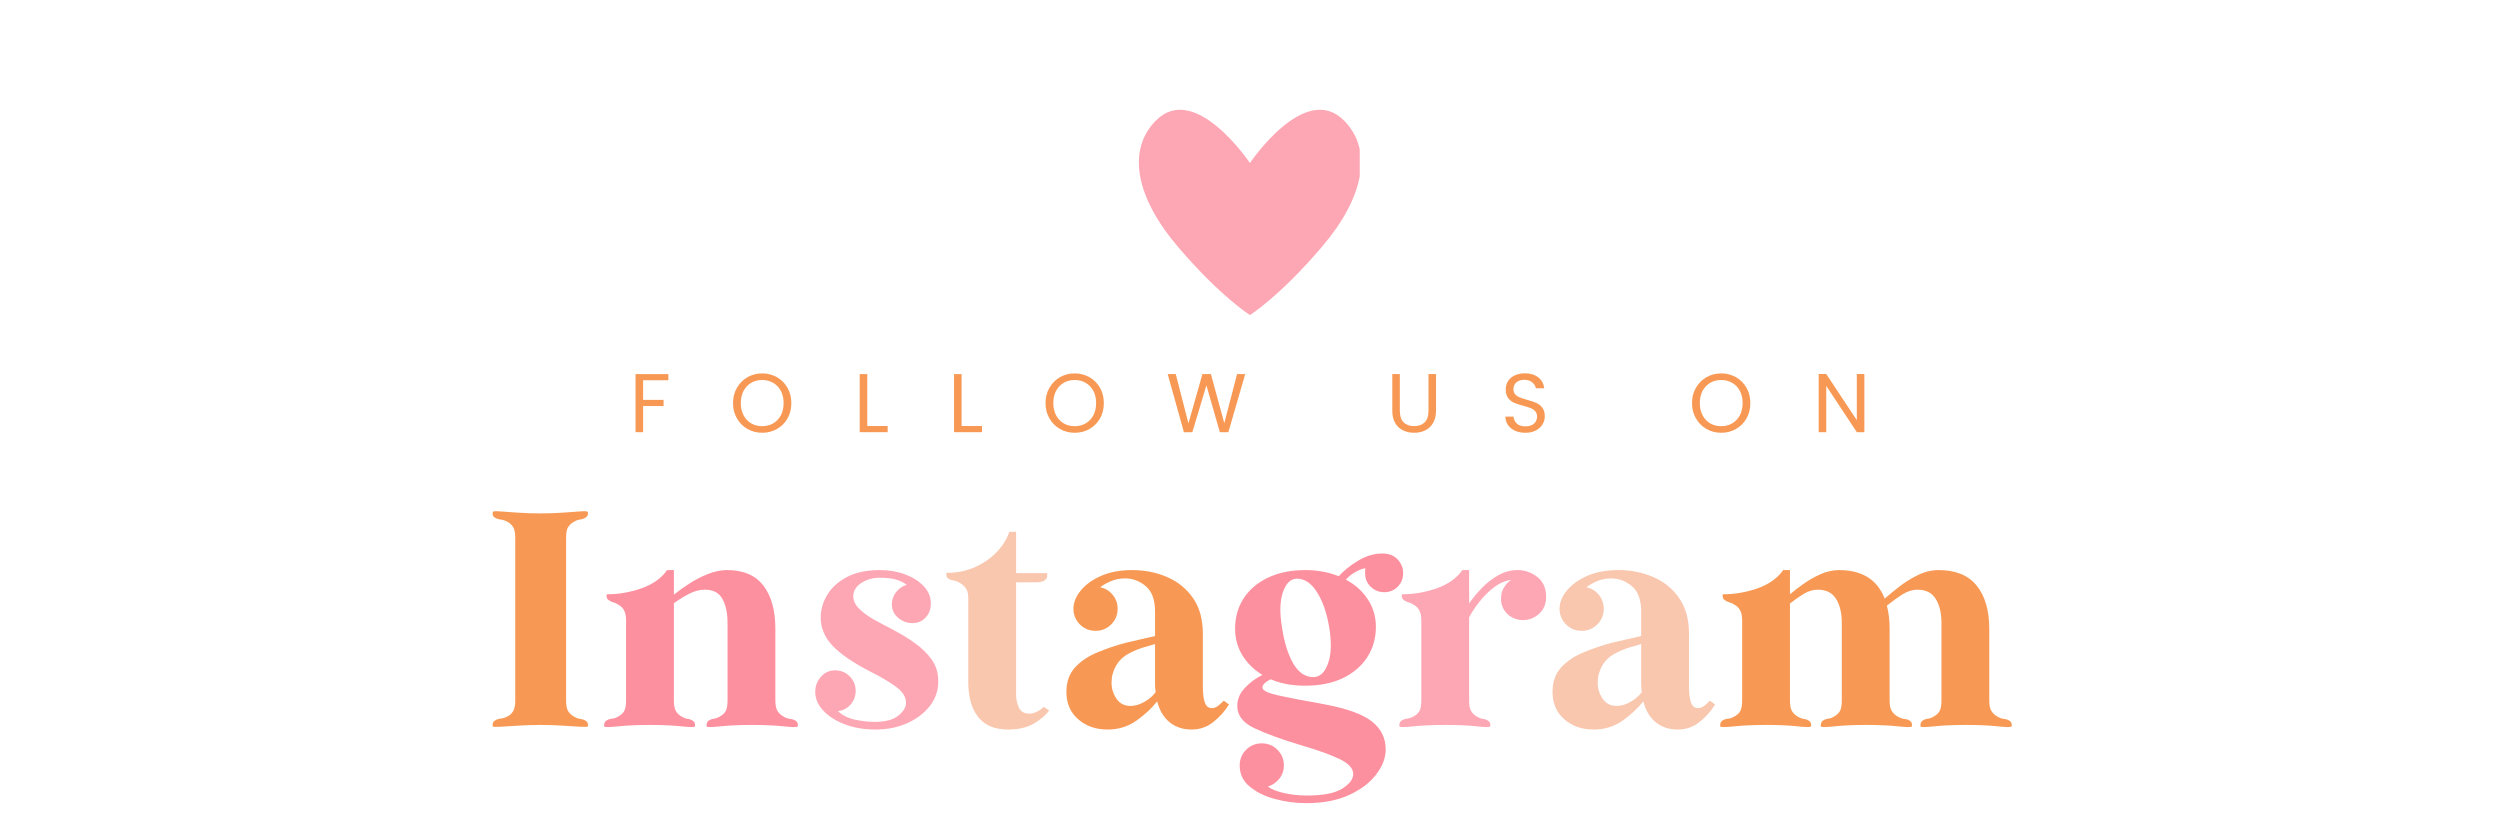 <svg version="1.0" preserveAspectRatio="xMidYMid meet" height="200" viewBox="0 0 450 150" zoomAndPan="magnify" width="600" xmlns:xlink="http://www.w3.org/1999/xlink" xmlns="http://www.w3.org/2000/svg"><defs><g></g><clipPath id="2bcb381852"><path clip-rule="nonzero" d="M 205 19.617 L 244.75 19.617 L 244.75 57 L 205 57 Z M 205 19.617"></path></clipPath></defs><rect fill-opacity="1" height="180" y="-15" fill="#ffffff" width="540" x="-45"></rect><rect fill-opacity="1" height="180" y="-15" fill="#ffffff" width="540" x="-45"></rect><g fill-opacity="1" fill="#f79955"><g transform="translate(113.241, 77.79)"><g><path d="M 7.062 -10.453 L 7.062 -9.344 L 2.516 -9.344 L 2.516 -5.812 L 6.203 -5.812 L 6.203 -4.703 L 2.516 -4.703 L 2.516 0 L 1.156 0 L 1.156 -10.453 Z M 7.062 -10.453"></path></g></g></g><g fill-opacity="1" fill="#f79955"><g transform="translate(131.301, 77.79)"><g><path d="M 5.891 0.109 C 4.922 0.109 4.035 -0.117 3.234 -0.578 C 2.441 -1.035 1.812 -1.672 1.344 -2.484 C 0.875 -3.297 0.641 -4.211 0.641 -5.234 C 0.641 -6.254 0.875 -7.172 1.344 -7.984 C 1.812 -8.797 2.441 -9.43 3.234 -9.891 C 4.035 -10.348 4.922 -10.578 5.891 -10.578 C 6.867 -10.578 7.758 -10.348 8.562 -9.891 C 9.363 -9.43 9.992 -8.797 10.453 -7.984 C 10.91 -7.18 11.141 -6.266 11.141 -5.234 C 11.141 -4.203 10.91 -3.281 10.453 -2.469 C 9.992 -1.664 9.363 -1.035 8.562 -0.578 C 7.758 -0.117 6.867 0.109 5.891 0.109 Z M 5.891 -1.078 C 6.617 -1.078 7.273 -1.242 7.859 -1.578 C 8.453 -1.922 8.914 -2.406 9.25 -3.031 C 9.582 -3.664 9.75 -4.398 9.75 -5.234 C 9.75 -6.078 9.582 -6.812 9.25 -7.438 C 8.914 -8.062 8.457 -8.539 7.875 -8.875 C 7.289 -9.219 6.629 -9.391 5.891 -9.391 C 5.148 -9.391 4.488 -9.219 3.906 -8.875 C 3.332 -8.539 2.879 -8.062 2.547 -7.438 C 2.211 -6.812 2.047 -6.078 2.047 -5.234 C 2.047 -4.398 2.211 -3.664 2.547 -3.031 C 2.879 -2.406 3.336 -1.922 3.922 -1.578 C 4.504 -1.242 5.16 -1.078 5.891 -1.078 Z M 5.891 -1.078"></path></g></g></g><g fill-opacity="1" fill="#f79955"><g transform="translate(153.591, 77.79)"><g><path d="M 2.516 -1.109 L 6.188 -1.109 L 6.188 0 L 1.156 0 L 1.156 -10.453 L 2.516 -10.453 Z M 2.516 -1.109"></path></g></g></g><g fill-opacity="1" fill="#f79955"><g transform="translate(170.571, 77.79)"><g><path d="M 2.516 -1.109 L 6.188 -1.109 L 6.188 0 L 1.156 0 L 1.156 -10.453 L 2.516 -10.453 Z M 2.516 -1.109"></path></g></g></g><g fill-opacity="1" fill="#f79955"><g transform="translate(187.551, 77.79)"><g><path d="M 5.891 0.109 C 4.922 0.109 4.035 -0.117 3.234 -0.578 C 2.441 -1.035 1.812 -1.672 1.344 -2.484 C 0.875 -3.297 0.641 -4.211 0.641 -5.234 C 0.641 -6.254 0.875 -7.172 1.344 -7.984 C 1.812 -8.797 2.441 -9.43 3.234 -9.891 C 4.035 -10.348 4.922 -10.578 5.891 -10.578 C 6.867 -10.578 7.758 -10.348 8.562 -9.891 C 9.363 -9.43 9.992 -8.797 10.453 -7.984 C 10.91 -7.18 11.141 -6.266 11.141 -5.234 C 11.141 -4.203 10.91 -3.281 10.453 -2.469 C 9.992 -1.664 9.363 -1.035 8.562 -0.578 C 7.758 -0.117 6.867 0.109 5.891 0.109 Z M 5.891 -1.078 C 6.617 -1.078 7.273 -1.242 7.859 -1.578 C 8.453 -1.922 8.914 -2.406 9.25 -3.031 C 9.582 -3.664 9.75 -4.398 9.75 -5.234 C 9.75 -6.078 9.582 -6.812 9.25 -7.438 C 8.914 -8.062 8.457 -8.539 7.875 -8.875 C 7.289 -9.219 6.629 -9.391 5.891 -9.391 C 5.148 -9.391 4.488 -9.219 3.906 -8.875 C 3.332 -8.539 2.879 -8.062 2.547 -7.438 C 2.211 -6.812 2.047 -6.078 2.047 -5.234 C 2.047 -4.398 2.211 -3.664 2.547 -3.031 C 2.879 -2.406 3.336 -1.922 3.922 -1.578 C 4.504 -1.242 5.16 -1.078 5.891 -1.078 Z M 5.891 -1.078"></path></g></g></g><g fill-opacity="1" fill="#f79955"><g transform="translate(209.841, 77.79)"><g><path d="M 14.297 -10.453 L 11.266 0 L 9.734 0 L 7.312 -8.422 L 4.781 0 L 3.266 0.016 L 0.344 -10.453 L 1.797 -10.453 L 4.078 -1.594 L 6.594 -10.453 L 8.125 -10.453 L 10.531 -1.625 L 12.828 -10.453 Z M 14.297 -10.453"></path></g></g></g><g fill-opacity="1" fill="#f79955"><g transform="translate(234.981, 77.79)"><g></g></g></g><g fill-opacity="1" fill="#f79955"><g transform="translate(249.486, 77.79)"><g><path d="M 2.484 -10.453 L 2.484 -3.844 C 2.484 -2.906 2.711 -2.211 3.172 -1.766 C 3.629 -1.316 4.258 -1.094 5.062 -1.094 C 5.863 -1.094 6.492 -1.316 6.953 -1.766 C 7.41 -2.211 7.641 -2.906 7.641 -3.844 L 7.641 -10.453 L 9 -10.453 L 9 -3.859 C 9 -2.984 8.82 -2.25 8.469 -1.656 C 8.125 -1.062 7.656 -0.617 7.062 -0.328 C 6.469 -0.035 5.801 0.109 5.062 0.109 C 4.312 0.109 3.641 -0.035 3.047 -0.328 C 2.453 -0.617 1.984 -1.062 1.641 -1.656 C 1.297 -2.25 1.125 -2.984 1.125 -3.859 L 1.125 -10.453 Z M 2.484 -10.453"></path></g></g></g><g fill-opacity="1" fill="#f79955"><g transform="translate(270.111, 77.79)"><g><path d="M 4.469 0.109 C 3.781 0.109 3.16 -0.008 2.609 -0.25 C 2.066 -0.5 1.641 -0.844 1.328 -1.281 C 1.023 -1.719 0.867 -2.223 0.859 -2.797 L 2.312 -2.797 C 2.363 -2.305 2.566 -1.891 2.922 -1.547 C 3.273 -1.211 3.789 -1.047 4.469 -1.047 C 5.113 -1.047 5.625 -1.207 6 -1.531 C 6.375 -1.863 6.562 -2.285 6.562 -2.797 C 6.562 -3.191 6.453 -3.516 6.234 -3.766 C 6.016 -4.016 5.738 -4.203 5.406 -4.328 C 5.082 -4.461 4.641 -4.602 4.078 -4.75 C 3.391 -4.938 2.836 -5.117 2.422 -5.297 C 2.004 -5.473 1.648 -5.754 1.359 -6.141 C 1.066 -6.523 0.922 -7.039 0.922 -7.688 C 0.922 -8.258 1.062 -8.766 1.344 -9.203 C 1.633 -9.648 2.039 -9.992 2.562 -10.234 C 3.094 -10.473 3.695 -10.594 4.375 -10.594 C 5.352 -10.594 6.156 -10.348 6.781 -9.859 C 7.406 -9.367 7.758 -8.719 7.844 -7.906 L 6.344 -7.906 C 6.289 -8.301 6.078 -8.648 5.703 -8.953 C 5.336 -9.266 4.852 -9.422 4.25 -9.422 C 3.676 -9.422 3.207 -9.27 2.844 -8.969 C 2.488 -8.676 2.312 -8.266 2.312 -7.734 C 2.312 -7.359 2.414 -7.051 2.625 -6.812 C 2.844 -6.57 3.109 -6.391 3.422 -6.266 C 3.742 -6.141 4.188 -5.992 4.75 -5.828 C 5.445 -5.641 6.004 -5.453 6.422 -5.266 C 6.836 -5.086 7.195 -4.805 7.5 -4.422 C 7.801 -4.035 7.953 -3.508 7.953 -2.844 C 7.953 -2.332 7.816 -1.852 7.547 -1.406 C 7.273 -0.957 6.875 -0.594 6.344 -0.312 C 5.812 -0.031 5.188 0.109 4.469 0.109 Z M 4.469 0.109"></path></g></g></g><g fill-opacity="1" fill="#f79955"><g transform="translate(289.416, 77.79)"><g></g></g></g><g fill-opacity="1" fill="#f79955"><g transform="translate(303.921, 77.79)"><g><path d="M 5.891 0.109 C 4.922 0.109 4.035 -0.117 3.234 -0.578 C 2.441 -1.035 1.812 -1.672 1.344 -2.484 C 0.875 -3.297 0.641 -4.211 0.641 -5.234 C 0.641 -6.254 0.875 -7.172 1.344 -7.984 C 1.812 -8.797 2.441 -9.43 3.234 -9.891 C 4.035 -10.348 4.922 -10.578 5.891 -10.578 C 6.867 -10.578 7.758 -10.348 8.562 -9.891 C 9.363 -9.43 9.992 -8.797 10.453 -7.984 C 10.91 -7.18 11.141 -6.266 11.141 -5.234 C 11.141 -4.203 10.91 -3.281 10.453 -2.469 C 9.992 -1.664 9.363 -1.035 8.562 -0.578 C 7.758 -0.117 6.867 0.109 5.891 0.109 Z M 5.891 -1.078 C 6.617 -1.078 7.273 -1.242 7.859 -1.578 C 8.453 -1.922 8.914 -2.406 9.25 -3.031 C 9.582 -3.664 9.75 -4.398 9.75 -5.234 C 9.75 -6.078 9.582 -6.812 9.25 -7.438 C 8.914 -8.062 8.457 -8.539 7.875 -8.875 C 7.289 -9.219 6.629 -9.391 5.891 -9.391 C 5.148 -9.391 4.488 -9.219 3.906 -8.875 C 3.332 -8.539 2.879 -8.062 2.547 -7.438 C 2.211 -6.812 2.047 -6.078 2.047 -5.234 C 2.047 -4.398 2.211 -3.664 2.547 -3.031 C 2.879 -2.406 3.336 -1.922 3.922 -1.578 C 4.504 -1.242 5.16 -1.078 5.891 -1.078 Z M 5.891 -1.078"></path></g></g></g><g fill-opacity="1" fill="#f79955"><g transform="translate(326.211, 77.79)"><g><path d="M 9.375 0 L 8.016 0 L 2.516 -8.328 L 2.516 0 L 1.156 0 L 1.156 -10.469 L 2.516 -10.469 L 8.016 -2.156 L 8.016 -10.469 L 9.375 -10.469 Z M 9.375 0"></path></g></g></g><g fill-opacity="1" fill="#f79955"><g transform="translate(87.008, 130.77)"><g><path d="M 5.734 -33.953 C 5.734 -34.797 5.629 -35.398 5.422 -35.766 C 5.223 -36.141 4.941 -36.453 4.578 -36.703 C 4.023 -37.035 3.535 -37.219 3.109 -37.25 C 2.691 -37.289 2.316 -37.426 1.984 -37.656 C 1.797 -37.801 1.691 -37.984 1.672 -38.203 C 1.66 -38.422 1.672 -38.566 1.703 -38.641 C 1.773 -38.754 2.207 -38.781 3 -38.719 C 3.789 -38.664 4.828 -38.594 6.109 -38.5 C 7.398 -38.406 8.785 -38.359 10.266 -38.359 C 11.773 -38.359 13.156 -38.406 14.406 -38.5 C 15.656 -38.594 16.676 -38.664 17.469 -38.719 C 18.258 -38.781 18.691 -38.754 18.766 -38.641 C 18.836 -38.566 18.852 -38.422 18.812 -38.203 C 18.781 -37.984 18.672 -37.801 18.484 -37.656 C 18.117 -37.426 17.75 -37.289 17.375 -37.25 C 17.008 -37.219 16.57 -37.035 16.062 -36.703 C 15.688 -36.453 15.395 -36.141 15.188 -35.766 C 14.988 -35.398 14.891 -34.797 14.891 -33.953 L 14.891 -4.688 C 14.891 -3.883 14.988 -3.285 15.188 -2.891 C 15.395 -2.504 15.688 -2.188 16.062 -1.938 C 16.57 -1.602 17.008 -1.414 17.375 -1.375 C 17.75 -1.344 18.117 -1.219 18.484 -1 C 18.672 -0.844 18.781 -0.656 18.812 -0.438 C 18.852 -0.219 18.836 -0.07 18.766 0 C 18.691 0.07 18.258 0.086 17.469 0.047 C 16.676 0.016 15.656 -0.047 14.406 -0.141 C 13.156 -0.234 11.773 -0.281 10.266 -0.281 C 8.785 -0.281 7.398 -0.234 6.109 -0.141 C 4.828 -0.047 3.789 0.016 3 0.047 C 2.207 0.086 1.773 0.07 1.703 0 C 1.672 -0.07 1.66 -0.219 1.672 -0.438 C 1.691 -0.656 1.797 -0.844 1.984 -1 C 2.316 -1.25 2.691 -1.391 3.109 -1.422 C 3.535 -1.461 4.023 -1.633 4.578 -1.938 C 4.941 -2.188 5.223 -2.504 5.422 -2.891 C 5.629 -3.285 5.734 -3.883 5.734 -4.688 Z M 5.734 -33.953"></path></g></g></g><g fill-opacity="1" fill="#fd909e"><g transform="translate(107.551, 130.77)"><g><path d="M 32.016 -4.688 C 32.016 -3.883 32.125 -3.285 32.344 -2.891 C 32.57 -2.504 32.867 -2.188 33.234 -1.938 C 33.742 -1.602 34.203 -1.414 34.609 -1.375 C 35.016 -1.344 35.383 -1.219 35.719 -1 C 35.906 -0.844 36.016 -0.656 36.047 -0.438 C 36.086 -0.219 36.07 -0.07 36 0 C 35.883 0.145 35.051 0.133 33.5 -0.031 C 31.957 -0.195 30.066 -0.281 27.828 -0.281 C 25.578 -0.281 23.676 -0.195 22.125 -0.031 C 20.582 0.133 19.758 0.145 19.656 0 C 19.613 -0.07 19.609 -0.219 19.641 -0.438 C 19.68 -0.656 19.773 -0.844 19.922 -1 C 20.297 -1.25 20.645 -1.383 20.969 -1.406 C 21.301 -1.426 21.727 -1.602 22.25 -1.938 C 22.656 -2.188 22.945 -2.504 23.125 -2.891 C 23.312 -3.285 23.406 -3.883 23.406 -4.688 L 23.406 -18.656 C 23.406 -20.426 23.098 -21.863 22.484 -22.969 C 21.879 -24.07 20.828 -24.625 19.328 -24.625 C 18.398 -24.625 17.477 -24.391 16.562 -23.922 C 15.645 -23.461 14.707 -22.883 13.75 -22.188 L 13.75 -4.688 C 13.75 -3.883 13.848 -3.285 14.047 -2.891 C 14.254 -2.504 14.539 -2.188 14.906 -1.938 C 15.414 -1.602 15.848 -1.414 16.203 -1.375 C 16.555 -1.344 16.895 -1.219 17.219 -1 C 17.406 -0.844 17.516 -0.656 17.547 -0.438 C 17.586 -0.219 17.57 -0.07 17.5 0 C 17.383 0.145 16.582 0.133 15.094 -0.031 C 13.602 -0.195 11.738 -0.281 9.5 -0.281 C 7.25 -0.281 5.332 -0.195 3.75 -0.031 C 2.164 0.133 1.32 0.145 1.219 0 C 1.176 -0.07 1.172 -0.219 1.203 -0.438 C 1.242 -0.656 1.336 -0.844 1.484 -1 C 1.859 -1.25 2.238 -1.383 2.625 -1.406 C 3.008 -1.426 3.457 -1.602 3.969 -1.938 C 4.375 -2.188 4.672 -2.504 4.859 -2.891 C 5.047 -3.285 5.141 -3.883 5.141 -4.688 L 5.141 -19.047 C 5.141 -19.816 5.035 -20.406 4.828 -20.812 C 4.629 -21.219 4.363 -21.531 4.031 -21.75 C 3.625 -22.039 3.242 -22.234 2.891 -22.328 C 2.547 -22.422 2.227 -22.578 1.938 -22.797 C 1.789 -22.91 1.695 -23.066 1.656 -23.266 C 1.613 -23.473 1.613 -23.648 1.656 -23.797 C 3.789 -23.797 5.879 -24.156 7.922 -24.875 C 9.961 -25.594 11.5 -26.688 12.531 -28.156 L 13.75 -28.156 L 13.75 -23.734 C 14.52 -24.359 15.426 -25.008 16.469 -25.688 C 17.52 -26.375 18.645 -26.957 19.844 -27.438 C 21.039 -27.914 22.207 -28.156 23.344 -28.156 C 26.258 -28.156 28.43 -27.223 29.859 -25.359 C 31.297 -23.504 32.016 -20.898 32.016 -17.547 Z M 32.016 -4.688"></path></g></g></g><g fill-opacity="1" fill="#fea7b4"><g transform="translate(144.477, 130.77)"><g><path d="M 23.078 -22.141 C 23.078 -21.141 22.766 -20.301 22.141 -19.625 C 21.516 -18.945 20.723 -18.609 19.766 -18.609 C 18.805 -18.609 17.945 -18.926 17.188 -19.562 C 16.438 -20.207 16.062 -21.008 16.062 -21.969 C 16.062 -22.812 16.316 -23.555 16.828 -24.203 C 17.348 -24.848 17.977 -25.281 18.719 -25.5 C 17.688 -26.352 16.082 -26.781 13.906 -26.781 C 12.656 -26.781 11.551 -26.473 10.594 -25.859 C 9.633 -25.254 9.141 -24.457 9.109 -23.469 C 9.109 -22.688 9.445 -21.945 10.125 -21.25 C 10.812 -20.551 11.676 -19.906 12.719 -19.312 C 13.77 -18.727 14.832 -18.16 15.906 -17.609 C 17.477 -16.797 18.898 -15.938 20.172 -15.031 C 21.441 -14.133 22.461 -13.133 23.234 -12.031 C 24.016 -10.926 24.406 -9.641 24.406 -8.172 C 24.438 -6.547 23.945 -5.07 22.938 -3.75 C 21.926 -2.426 20.562 -1.379 18.844 -0.609 C 17.133 0.16 15.211 0.547 13.078 0.547 C 11.055 0.547 9.227 0.234 7.594 -0.391 C 5.957 -1.016 4.66 -1.844 3.703 -2.875 C 2.742 -3.906 2.266 -5.023 2.266 -6.234 C 2.266 -7.266 2.602 -8.164 3.281 -8.938 C 3.969 -9.719 4.82 -10.109 5.844 -10.109 C 6.875 -10.109 7.75 -9.75 8.469 -9.031 C 9.188 -8.312 9.547 -7.438 9.547 -6.406 C 9.547 -5.488 9.242 -4.676 8.641 -3.969 C 8.035 -3.27 7.27 -2.867 6.344 -2.766 C 7.195 -1.984 8.266 -1.461 9.547 -1.203 C 10.836 -0.953 11.941 -0.828 12.859 -0.828 C 14.848 -0.828 16.301 -1.203 17.219 -1.953 C 18.145 -2.711 18.609 -3.477 18.609 -4.25 C 18.609 -5.312 18 -6.285 16.781 -7.172 C 15.562 -8.055 14.035 -8.957 12.203 -9.875 C 9.109 -11.457 6.832 -13.016 5.375 -14.547 C 3.926 -16.078 3.219 -17.816 3.25 -19.766 C 3.289 -21.203 3.707 -22.551 4.5 -23.812 C 5.289 -25.082 6.469 -26.125 8.031 -26.938 C 9.594 -27.75 11.551 -28.156 13.906 -28.156 C 15.562 -28.156 17.078 -27.895 18.453 -27.375 C 19.836 -26.863 20.953 -26.156 21.797 -25.25 C 22.648 -24.352 23.078 -23.316 23.078 -22.141 Z M 23.078 -22.141"></path></g></g></g><g fill-opacity="1" fill="#f9c6ae"><g transform="translate(170.586, 130.77)"><g><path d="M 3.703 -23.078 C 3.703 -23.805 3.582 -24.363 3.344 -24.75 C 3.102 -25.145 2.781 -25.469 2.375 -25.719 C 1.938 -26.02 1.504 -26.207 1.078 -26.281 C 0.648 -26.352 0.312 -26.477 0.062 -26.656 C -0.094 -26.77 -0.188 -26.926 -0.219 -27.125 C -0.258 -27.332 -0.258 -27.508 -0.219 -27.656 C 1.727 -27.656 3.473 -28.016 5.016 -28.734 C 6.566 -29.453 7.863 -30.367 8.906 -31.484 C 9.957 -32.609 10.688 -33.797 11.094 -35.047 L 12.312 -35.047 L 12.312 -27.609 L 17.891 -27.609 C 17.922 -27.492 17.926 -27.305 17.906 -27.047 C 17.895 -26.785 17.773 -26.566 17.547 -26.391 C 17.223 -26.129 16.785 -25.988 16.234 -25.969 C 15.68 -25.957 15.094 -25.953 14.469 -25.953 L 12.312 -25.953 L 12.312 -5.625 C 12.312 -4.926 12.473 -4.195 12.797 -3.438 C 13.129 -2.688 13.758 -2.312 14.688 -2.312 C 15.094 -2.312 15.535 -2.422 16.016 -2.641 C 16.492 -2.867 16.914 -3.164 17.281 -3.531 L 18.266 -2.875 C 17.609 -1.988 16.672 -1.195 15.453 -0.5 C 14.242 0.195 12.719 0.547 10.875 0.547 C 8.477 0.547 6.68 -0.203 5.484 -1.703 C 4.297 -3.211 3.703 -5.312 3.703 -8 Z M 3.703 -23.078"></path></g></g></g><g fill-opacity="1" fill="#f79955"><g transform="translate(189.969, 130.77)"><g><path d="M 24.516 0.547 C 22.961 0.547 21.645 0.109 20.562 -0.766 C 19.477 -1.648 18.734 -2.906 18.328 -4.531 C 17.336 -3.281 16.086 -2.117 14.578 -1.047 C 13.066 0.016 11.336 0.547 9.391 0.547 C 7.285 0.547 5.523 -0.066 4.109 -1.297 C 2.691 -2.523 1.984 -4.172 1.984 -6.234 C 1.984 -8.035 2.5 -9.5 3.531 -10.625 C 4.562 -11.75 5.895 -12.648 7.531 -13.328 C 9.164 -14.016 10.891 -14.598 12.703 -15.078 C 13.648 -15.297 14.594 -15.516 15.531 -15.734 C 16.477 -15.953 17.281 -16.133 17.938 -16.281 L 17.938 -20.703 C 17.938 -22.797 17.383 -24.312 16.281 -25.25 C 15.176 -26.188 13.926 -26.656 12.531 -26.656 C 11.57 -26.656 10.688 -26.473 9.875 -26.109 C 9.07 -25.742 8.469 -25.395 8.062 -25.062 C 8.977 -24.875 9.727 -24.422 10.312 -23.703 C 10.906 -22.992 11.203 -22.16 11.203 -21.203 C 11.203 -20.098 10.816 -19.156 10.047 -18.375 C 9.273 -17.602 8.336 -17.219 7.234 -17.219 C 6.129 -17.219 5.188 -17.602 4.406 -18.375 C 3.633 -19.156 3.25 -20.098 3.25 -21.203 C 3.25 -22.305 3.68 -23.391 4.547 -24.453 C 5.41 -25.523 6.633 -26.41 8.219 -27.109 C 9.801 -27.805 11.66 -28.156 13.797 -28.156 C 16.117 -28.156 18.242 -27.727 20.172 -26.875 C 22.109 -26.031 23.656 -24.758 24.812 -23.062 C 25.969 -21.375 26.547 -19.242 26.547 -16.672 L 26.547 -7.172 C 26.547 -5.922 26.664 -4.961 26.906 -4.297 C 27.145 -3.641 27.562 -3.312 28.156 -3.312 C 28.633 -3.312 29.082 -3.504 29.5 -3.891 C 29.926 -4.273 30.195 -4.523 30.312 -4.641 L 31.25 -3.969 C 30.508 -2.758 29.566 -1.703 28.422 -0.797 C 27.285 0.098 25.984 0.547 24.516 0.547 Z M 18.047 -6.188 C 18.016 -6.406 17.988 -6.633 17.969 -6.875 C 17.945 -7.113 17.938 -7.363 17.938 -7.625 L 17.938 -14.844 C 17.312 -14.664 16.602 -14.457 15.812 -14.219 C 15.02 -13.977 14.258 -13.672 13.531 -13.297 C 12.383 -12.742 11.523 -11.977 10.953 -11 C 10.391 -10.031 10.109 -8.992 10.109 -7.891 C 10.109 -6.859 10.398 -5.898 10.984 -5.016 C 11.578 -4.141 12.426 -3.703 13.531 -3.703 C 14.332 -3.703 15.156 -3.941 16 -4.422 C 16.852 -4.898 17.535 -5.488 18.047 -6.188 Z M 18.047 -6.188"></path></g></g></g><g fill-opacity="1" fill="#fd909e"><g transform="translate(220.941, 130.77)"><g><path d="M 2.203 7.016 C 2.203 5.91 2.586 4.969 3.359 4.188 C 4.141 3.414 5.082 3.031 6.188 3.031 C 7.289 3.031 8.227 3.414 9 4.188 C 9.77 4.969 10.156 5.91 10.156 7.016 C 10.156 7.93 9.879 8.727 9.328 9.406 C 8.773 10.094 8.094 10.562 7.281 10.812 C 7.832 11.258 8.758 11.641 10.062 11.953 C 11.375 12.266 12.805 12.422 14.359 12.422 C 17.266 12.422 19.367 12.004 20.672 11.172 C 21.984 10.348 22.641 9.477 22.641 8.562 C 22.641 7.562 21.852 6.676 20.281 5.906 C 18.719 5.133 16.43 4.305 13.422 3.422 C 9.734 2.316 6.867 1.273 4.828 0.297 C 2.785 -0.672 1.766 -2.004 1.766 -3.703 C 1.766 -4.879 2.211 -5.953 3.109 -6.922 C 4.016 -7.898 5.078 -8.688 6.297 -9.281 C 4.785 -10.195 3.586 -11.367 2.703 -12.797 C 1.816 -14.234 1.375 -15.836 1.375 -17.609 C 1.375 -19.672 1.891 -21.492 2.922 -23.078 C 3.953 -24.66 5.414 -25.898 7.312 -26.797 C 9.207 -27.703 11.441 -28.156 14.016 -28.156 C 16.223 -28.156 18.227 -27.785 20.031 -27.047 C 20.957 -28.078 22.129 -29.016 23.547 -29.859 C 24.961 -30.711 26.406 -31.141 27.875 -31.141 C 29.051 -31.141 29.969 -30.785 30.625 -30.078 C 31.289 -29.379 31.625 -28.555 31.625 -27.609 C 31.625 -26.609 31.289 -25.785 30.625 -25.141 C 29.969 -24.492 29.16 -24.172 28.203 -24.172 C 27.285 -24.172 26.484 -24.492 25.797 -25.141 C 25.117 -25.785 24.781 -26.609 24.781 -27.609 C 24.781 -27.754 24.781 -27.898 24.781 -28.047 C 24.781 -28.191 24.801 -28.336 24.844 -28.484 C 24.395 -28.441 23.836 -28.242 23.172 -27.891 C 22.516 -27.547 21.895 -27.062 21.312 -26.438 C 22.969 -25.562 24.281 -24.383 25.25 -22.906 C 26.227 -21.438 26.719 -19.781 26.719 -17.938 C 26.719 -15.875 26.191 -14.039 25.141 -12.438 C 24.098 -10.844 22.629 -9.594 20.734 -8.688 C 18.836 -7.789 16.598 -7.344 14.016 -7.344 C 11.629 -7.344 9.551 -7.727 7.781 -8.5 C 7.375 -8.312 7.023 -8.086 6.734 -7.828 C 6.441 -7.578 6.297 -7.305 6.297 -7.016 C 6.297 -6.492 7.242 -6.02 9.141 -5.594 C 11.035 -5.176 13.75 -4.656 17.281 -4.031 C 21.438 -3.258 24.344 -2.219 26 -0.906 C 27.656 0.395 28.484 2.078 28.484 4.141 C 28.484 5.648 27.91 7.148 26.766 8.641 C 25.629 10.129 24.004 11.359 21.891 12.328 C 19.773 13.305 17.207 13.797 14.188 13.797 C 12.27 13.797 10.391 13.547 8.547 13.047 C 6.711 12.555 5.195 11.812 4 10.812 C 2.801 9.82 2.203 8.555 2.203 7.016 Z M 9.828 -17.781 C 10.234 -15.094 10.91 -12.938 11.859 -11.312 C 12.816 -9.695 14.016 -8.891 15.453 -8.891 C 16.629 -8.891 17.508 -9.695 18.094 -11.312 C 18.688 -12.938 18.766 -15.094 18.328 -17.781 C 17.891 -20.426 17.156 -22.555 16.125 -24.172 C 15.094 -25.797 13.895 -26.609 12.531 -26.609 C 11.383 -26.609 10.535 -25.797 9.984 -24.172 C 9.43 -22.555 9.379 -20.426 9.828 -17.781 Z M 9.828 -17.781"></path></g></g></g><g fill-opacity="1" fill="#fea7b4"><g transform="translate(250.695, 130.77)"><g><path d="M 22.469 -28.156 C 23.758 -28.156 24.938 -27.75 26 -26.938 C 27.07 -26.125 27.609 -24.91 27.609 -23.297 C 27.609 -22.078 27.191 -21.082 26.359 -20.312 C 25.535 -19.539 24.57 -19.156 23.469 -19.156 C 22.363 -19.156 21.422 -19.52 20.641 -20.25 C 19.867 -20.988 19.484 -21.91 19.484 -23.016 C 19.484 -23.754 19.648 -24.406 19.984 -24.969 C 20.316 -25.539 20.758 -26.016 21.312 -26.391 C 20.238 -26.242 19.211 -25.801 18.234 -25.062 C 17.266 -24.32 16.395 -23.461 15.625 -22.484 C 14.852 -21.516 14.227 -20.57 13.75 -19.656 L 13.75 -4.688 C 13.75 -3.883 13.848 -3.285 14.047 -2.891 C 14.254 -2.504 14.539 -2.188 14.906 -1.938 C 15.414 -1.602 15.848 -1.414 16.203 -1.375 C 16.555 -1.344 16.895 -1.219 17.219 -1 C 17.406 -0.844 17.516 -0.656 17.547 -0.438 C 17.586 -0.219 17.57 -0.07 17.5 0 C 17.383 0.145 16.582 0.133 15.094 -0.031 C 13.602 -0.195 11.738 -0.281 9.5 -0.281 C 7.25 -0.281 5.332 -0.195 3.75 -0.031 C 2.164 0.133 1.32 0.145 1.219 0 C 1.176 -0.07 1.172 -0.219 1.203 -0.438 C 1.242 -0.656 1.336 -0.844 1.484 -1 C 1.859 -1.25 2.238 -1.391 2.625 -1.422 C 3.008 -1.461 3.457 -1.633 3.969 -1.938 C 4.375 -2.188 4.672 -2.504 4.859 -2.891 C 5.047 -3.285 5.141 -3.883 5.141 -4.688 L 5.141 -19.047 C 5.141 -19.816 5.035 -20.406 4.828 -20.812 C 4.629 -21.219 4.363 -21.531 4.031 -21.75 C 3.625 -22.039 3.242 -22.234 2.891 -22.328 C 2.547 -22.422 2.227 -22.578 1.938 -22.797 C 1.789 -22.91 1.695 -23.066 1.656 -23.266 C 1.613 -23.473 1.613 -23.648 1.656 -23.797 C 3.789 -23.797 5.879 -24.156 7.922 -24.875 C 9.961 -25.594 11.5 -26.688 12.531 -28.156 L 13.75 -28.156 L 13.75 -22.188 C 14.375 -23.07 15.125 -23.973 16 -24.891 C 16.883 -25.816 17.879 -26.594 18.984 -27.219 C 20.086 -27.844 21.25 -28.156 22.469 -28.156 Z M 22.469 -28.156"></path></g></g></g><g fill-opacity="1" fill="#f9c6ae"><g transform="translate(277.473, 130.77)"><g><path d="M 24.516 0.547 C 22.961 0.547 21.645 0.109 20.562 -0.766 C 19.477 -1.648 18.734 -2.906 18.328 -4.531 C 17.336 -3.281 16.086 -2.117 14.578 -1.047 C 13.066 0.016 11.336 0.547 9.391 0.547 C 7.285 0.547 5.523 -0.066 4.109 -1.297 C 2.691 -2.523 1.984 -4.172 1.984 -6.234 C 1.984 -8.035 2.5 -9.5 3.531 -10.625 C 4.562 -11.75 5.895 -12.648 7.531 -13.328 C 9.164 -14.016 10.891 -14.598 12.703 -15.078 C 13.648 -15.297 14.594 -15.516 15.531 -15.734 C 16.477 -15.953 17.281 -16.133 17.938 -16.281 L 17.938 -20.703 C 17.938 -22.797 17.383 -24.312 16.281 -25.25 C 15.176 -26.188 13.926 -26.656 12.531 -26.656 C 11.57 -26.656 10.688 -26.473 9.875 -26.109 C 9.07 -25.742 8.469 -25.395 8.062 -25.062 C 8.977 -24.875 9.727 -24.422 10.312 -23.703 C 10.906 -22.992 11.203 -22.16 11.203 -21.203 C 11.203 -20.098 10.816 -19.156 10.047 -18.375 C 9.273 -17.602 8.336 -17.219 7.234 -17.219 C 6.129 -17.219 5.188 -17.602 4.406 -18.375 C 3.633 -19.156 3.25 -20.098 3.25 -21.203 C 3.25 -22.305 3.68 -23.391 4.547 -24.453 C 5.41 -25.523 6.633 -26.41 8.219 -27.109 C 9.801 -27.805 11.66 -28.156 13.797 -28.156 C 16.117 -28.156 18.242 -27.727 20.172 -26.875 C 22.109 -26.031 23.656 -24.758 24.812 -23.062 C 25.969 -21.375 26.547 -19.242 26.547 -16.672 L 26.547 -7.172 C 26.547 -5.922 26.664 -4.961 26.906 -4.297 C 27.145 -3.641 27.562 -3.312 28.156 -3.312 C 28.633 -3.312 29.082 -3.504 29.5 -3.891 C 29.926 -4.273 30.195 -4.523 30.312 -4.641 L 31.25 -3.969 C 30.508 -2.758 29.566 -1.703 28.422 -0.797 C 27.285 0.098 25.984 0.547 24.516 0.547 Z M 18.047 -6.188 C 18.016 -6.406 17.988 -6.633 17.969 -6.875 C 17.945 -7.113 17.938 -7.363 17.938 -7.625 L 17.938 -14.844 C 17.312 -14.664 16.602 -14.457 15.812 -14.219 C 15.02 -13.977 14.258 -13.672 13.531 -13.297 C 12.383 -12.742 11.523 -11.977 10.953 -11 C 10.391 -10.031 10.109 -8.992 10.109 -7.891 C 10.109 -6.859 10.398 -5.898 10.984 -5.016 C 11.578 -4.141 12.426 -3.703 13.531 -3.703 C 14.332 -3.703 15.156 -3.941 16 -4.422 C 16.852 -4.898 17.535 -5.488 18.047 -6.188 Z M 18.047 -6.188"></path></g></g></g><g fill-opacity="1" fill="#f79955"><g transform="translate(308.445, 130.77)"><g><path d="M 31.688 -4.688 C 31.688 -3.883 31.797 -3.285 32.016 -2.891 C 32.234 -2.504 32.531 -2.188 32.906 -1.938 C 33.414 -1.602 33.875 -1.414 34.281 -1.375 C 34.688 -1.344 35.055 -1.219 35.391 -1 C 35.566 -0.844 35.672 -0.656 35.703 -0.438 C 35.742 -0.219 35.727 -0.07 35.656 0 C 35.551 0.145 34.723 0.133 33.172 -0.031 C 31.629 -0.195 29.734 -0.281 27.484 -0.281 C 25.242 -0.281 23.348 -0.195 21.797 -0.031 C 20.254 0.133 19.43 0.145 19.328 0 C 19.285 -0.07 19.281 -0.219 19.312 -0.438 C 19.352 -0.656 19.445 -0.844 19.594 -1 C 19.969 -1.25 20.316 -1.383 20.641 -1.406 C 20.973 -1.426 21.398 -1.602 21.922 -1.938 C 22.316 -2.188 22.609 -2.504 22.797 -2.891 C 22.984 -3.285 23.078 -3.883 23.078 -4.688 L 23.078 -18.656 C 23.078 -20.426 22.734 -21.863 22.047 -22.969 C 21.367 -24.07 20.273 -24.625 18.766 -24.625 C 17.922 -24.625 17.094 -24.383 16.281 -23.906 C 15.477 -23.426 14.633 -22.836 13.75 -22.141 L 13.75 -4.688 C 13.75 -3.883 13.848 -3.285 14.047 -2.891 C 14.254 -2.504 14.539 -2.188 14.906 -1.938 C 15.414 -1.602 15.848 -1.414 16.203 -1.375 C 16.555 -1.344 16.895 -1.219 17.219 -1 C 17.406 -0.844 17.516 -0.656 17.547 -0.438 C 17.586 -0.219 17.57 -0.07 17.5 0 C 17.383 0.145 16.582 0.133 15.094 -0.031 C 13.602 -0.195 11.738 -0.281 9.5 -0.281 C 7.25 -0.281 5.332 -0.195 3.75 -0.031 C 2.164 0.133 1.32 0.145 1.219 0 C 1.176 -0.07 1.172 -0.219 1.203 -0.438 C 1.242 -0.656 1.336 -0.844 1.484 -1 C 1.859 -1.25 2.238 -1.383 2.625 -1.406 C 3.008 -1.426 3.457 -1.602 3.969 -1.938 C 4.375 -2.188 4.672 -2.504 4.859 -2.891 C 5.047 -3.285 5.141 -3.883 5.141 -4.688 L 5.141 -19.047 C 5.141 -19.816 5.035 -20.406 4.828 -20.812 C 4.629 -21.219 4.363 -21.531 4.031 -21.75 C 3.625 -22.039 3.242 -22.234 2.891 -22.328 C 2.547 -22.422 2.227 -22.578 1.938 -22.797 C 1.789 -22.91 1.695 -23.066 1.656 -23.266 C 1.613 -23.473 1.613 -23.648 1.656 -23.797 C 3.789 -23.797 5.879 -24.156 7.922 -24.875 C 9.961 -25.594 11.5 -26.688 12.531 -28.156 L 13.75 -28.156 L 13.75 -23.797 C 14.477 -24.422 15.312 -25.062 16.25 -25.719 C 17.195 -26.383 18.211 -26.957 19.297 -27.438 C 20.379 -27.914 21.473 -28.156 22.578 -28.156 C 26.734 -28.156 29.473 -26.441 30.797 -23.016 C 31.461 -23.609 32.312 -24.305 33.344 -25.109 C 34.375 -25.922 35.504 -26.629 36.734 -27.234 C 37.973 -27.848 39.234 -28.156 40.516 -28.156 C 43.566 -28.156 45.848 -27.223 47.359 -25.359 C 48.867 -23.504 49.625 -20.898 49.625 -17.547 L 49.625 -4.688 C 49.625 -3.883 49.734 -3.285 49.953 -2.891 C 50.18 -2.504 50.477 -2.188 50.844 -1.938 C 51.352 -1.602 51.812 -1.414 52.219 -1.375 C 52.625 -1.344 52.992 -1.219 53.328 -1 C 53.516 -0.844 53.625 -0.656 53.656 -0.438 C 53.695 -0.219 53.68 -0.07 53.609 0 C 53.492 0.145 52.66 0.133 51.109 -0.031 C 49.566 -0.195 47.676 -0.281 45.438 -0.281 C 43.188 -0.281 41.285 -0.195 39.734 -0.031 C 38.191 0.133 37.367 0.145 37.266 0 C 37.223 -0.07 37.219 -0.219 37.25 -0.438 C 37.289 -0.656 37.383 -0.844 37.531 -1 C 37.906 -1.25 38.254 -1.383 38.578 -1.406 C 38.91 -1.426 39.336 -1.602 39.859 -1.938 C 40.266 -2.188 40.555 -2.504 40.734 -2.891 C 40.922 -3.285 41.016 -3.883 41.016 -4.688 L 41.016 -18.656 C 41.016 -20.426 40.672 -21.863 39.984 -22.969 C 39.305 -24.07 38.211 -24.625 36.703 -24.625 C 35.785 -24.625 34.875 -24.336 33.969 -23.766 C 33.07 -23.191 32.145 -22.52 31.188 -21.75 C 31.52 -20.531 31.688 -19.129 31.688 -17.547 Z M 31.688 -4.688"></path></g></g></g><g clip-path="url(#2bcb381852)"><path fill-rule="nonzero" fill-opacity="1" d="M 241.922 21.703 C 234.891 14.574 224.988 29.344 224.988 29.344 C 224.988 29.344 215.09 14.574 208.059 21.703 C 202.781 27.031 204.441 35.559 212.098 44.508 C 219.754 53.457 224.988 56.707 224.988 56.707 C 224.988 56.707 230.227 53.469 237.883 44.508 C 245.539 35.559 247.199 27.031 241.922 21.688 Z M 241.922 21.703" fill="#fea7b4"></path></g></svg>